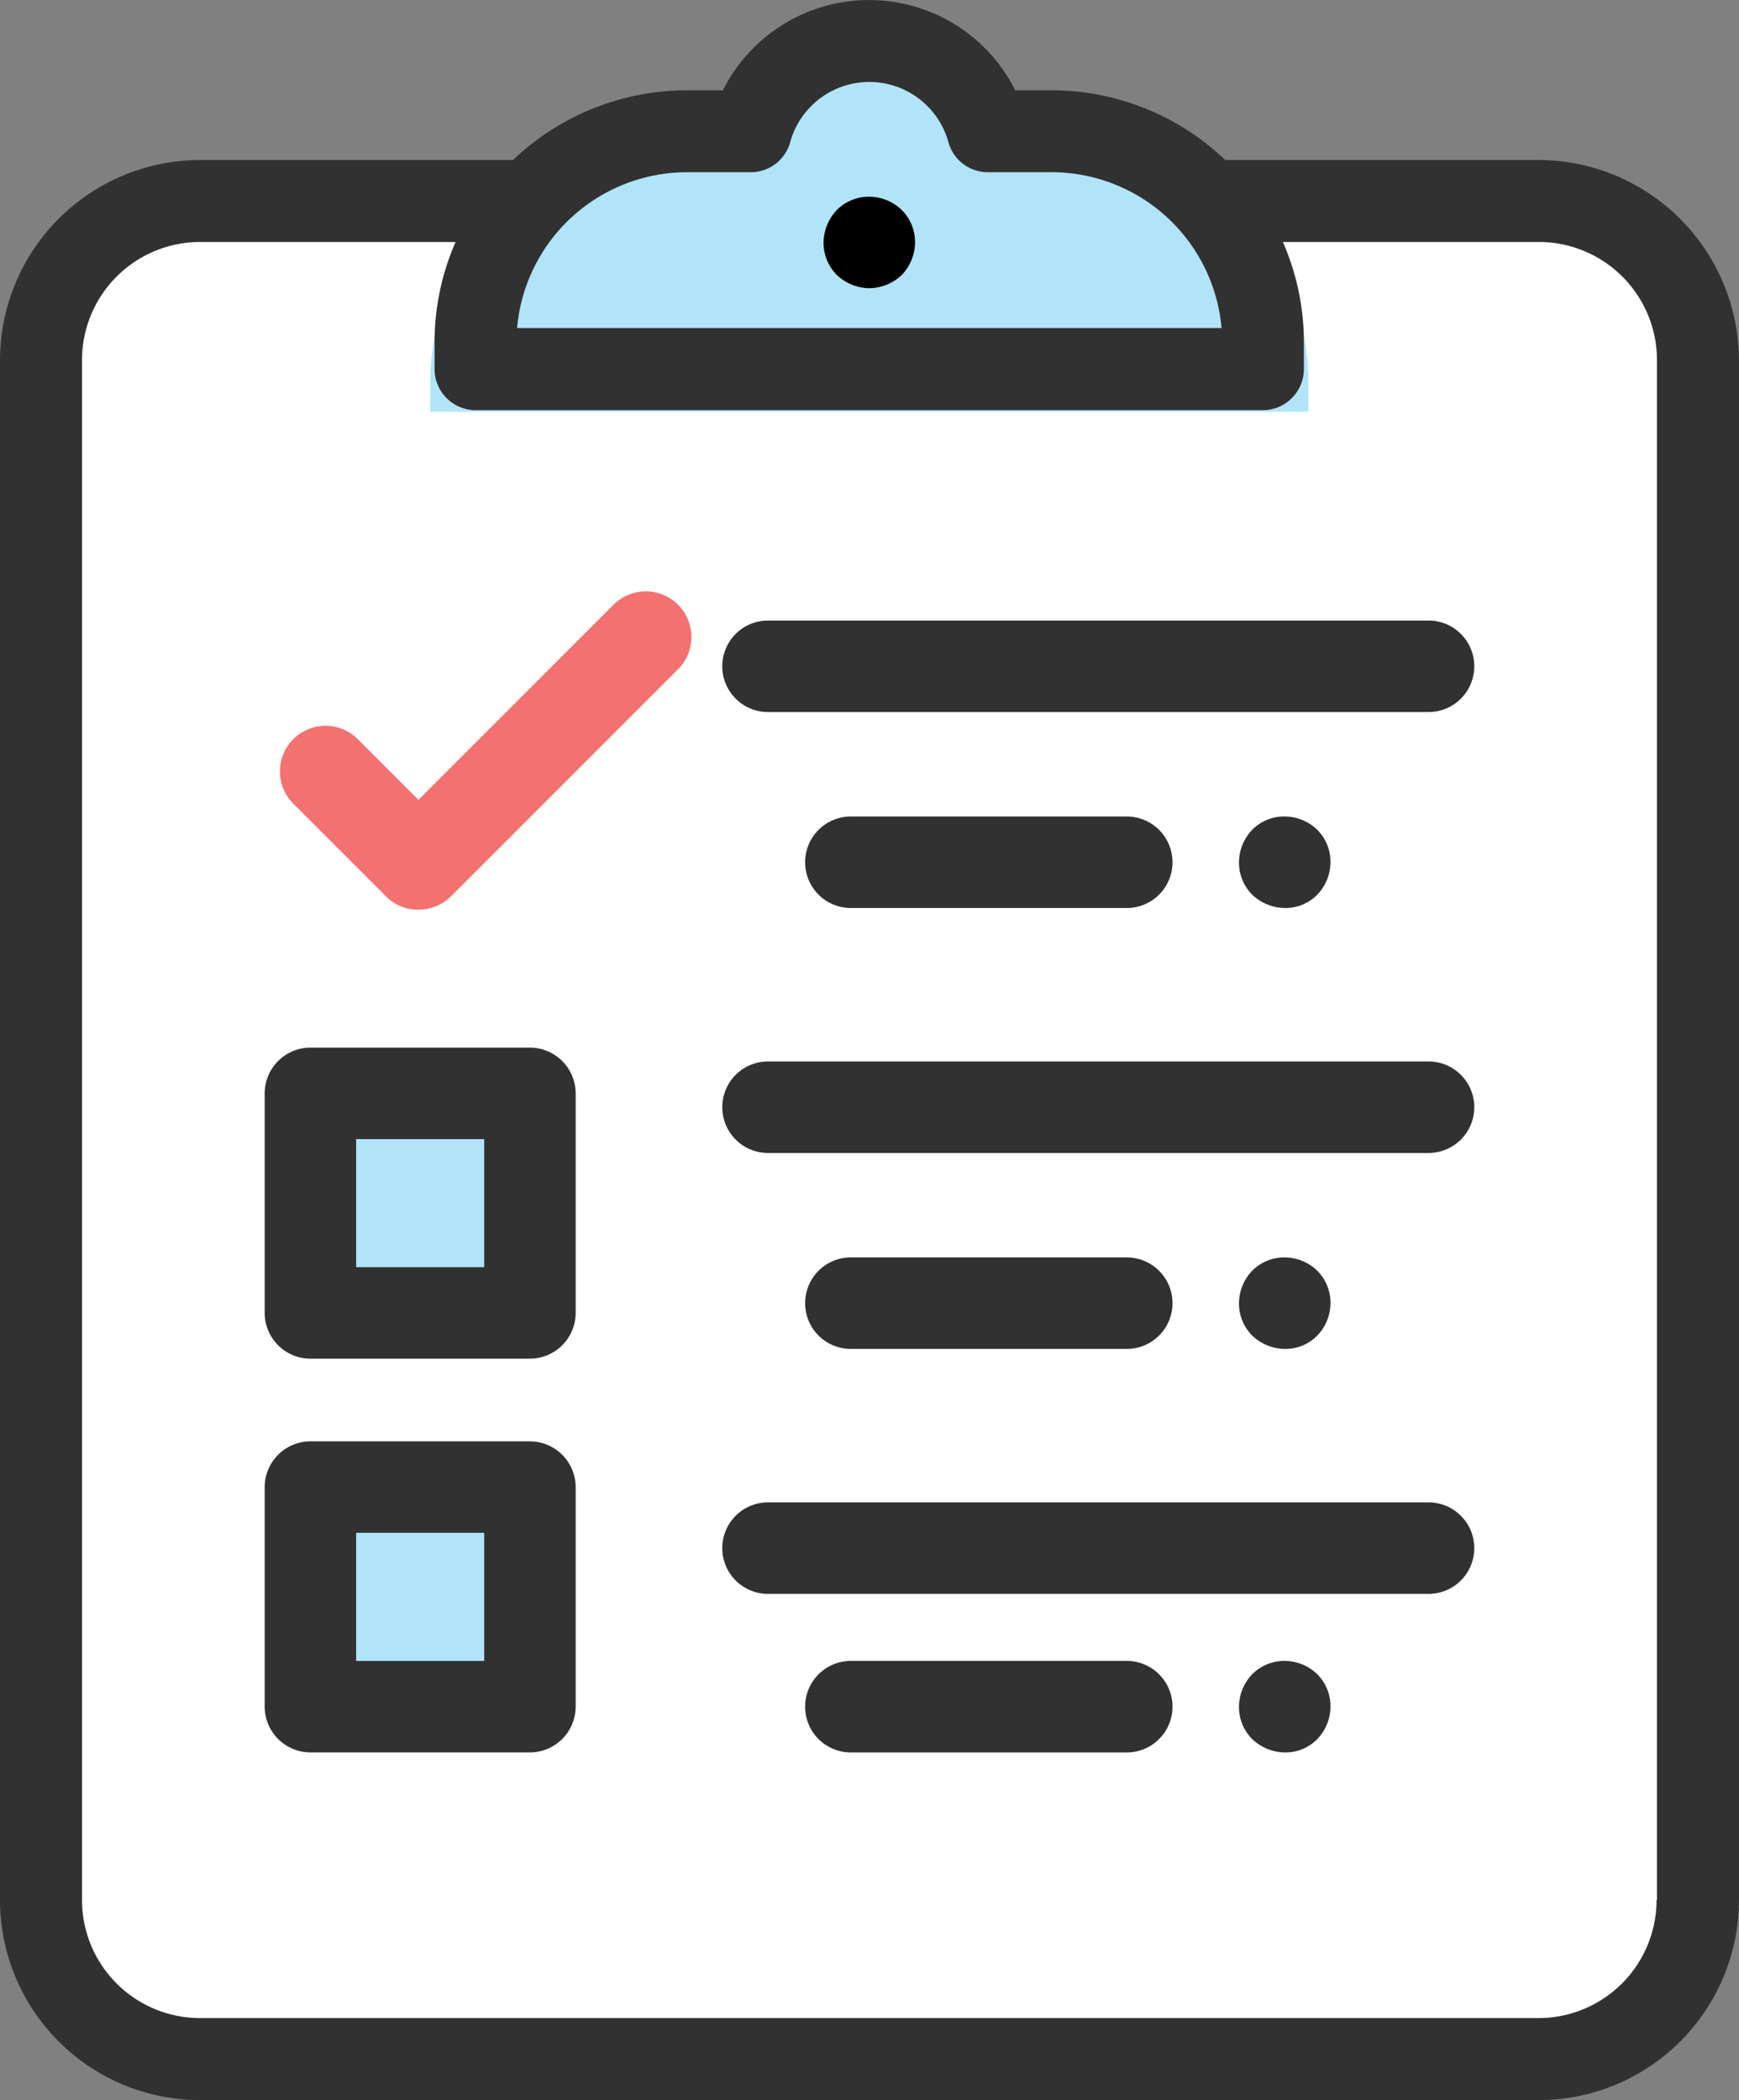 <svg data-name="グループ 1565" xmlns="http://www.w3.org/2000/svg" width="82.832" height="100"><rect width="100%" height="100%" fill="#808080" stroke="none"/><path data-name="パス 3116" d="M24.705 10.674H9.713a7.507 7.507 0 00-7.535 7.465v72.235a7.507 7.507 0 007.535 7.465h63.405a7.507 7.507 0 007.535-7.465V18.139a7.507 7.507 0 00-7.535-7.465H24.705z" fill="#fff"/><path data-name="パス 3117" d="M67.998 33.905H36.629a2.179 2.179 0 110-4.357h31.368a2.179 2.179 0 110 4.357z" fill="#313131"/><path data-name="パス 3118" d="M51.101 6.97h-3.4a6.531 6.531 0 00-12.591 0h-3.4a11.23 11.23 0 00-11.215 11.219v1.416H62.32v-1.416A11.231 11.231 0 0051.101 6.97z" fill="#b1e4f9"/><path data-name="パス 3119" d="M61.195 43.236a2.291 2.291 0 01-1.547-.632 2.156 2.156 0 01-.632-1.547 2.25 2.25 0 01.632-1.547 2.12 2.12 0 011.547-.632 2.25 2.25 0 011.547.632 2.156 2.156 0 01.632 1.547 2.25 2.25 0 01-.632 1.547 2.12 2.12 0 01-1.547.632z" fill="#313131"/><path data-name="パス 3120" d="M41.406 13.724a2.291 2.291 0 01-1.547-.632 2.156 2.156 0 01-.631-1.547 2.291 2.291 0 01.632-1.547 2.156 2.156 0 011.546-.631 2.25 2.25 0 011.547.632 2.156 2.156 0 01.632 1.547 2.25 2.25 0 01-.632 1.547 2.291 2.291 0 01-1.547.631z"/><path data-name="パス 3121" d="M53.624 43.236H40.575a2.179 2.179 0 110-4.357h13.048a2.179 2.179 0 110 4.357z" fill="#313131"/><path data-name="パス 3122" d="M67.998 54.9H36.629a2.179 2.179 0 110-4.357h31.368a2.179 2.179 0 110 4.357z" fill="#313131"/><path data-name="パス 3123" d="M61.195 64.231a2.291 2.291 0 01-1.547-.632 2.156 2.156 0 01-.632-1.547 2.25 2.25 0 01.632-1.547 2.156 2.156 0 011.547-.632 2.25 2.25 0 011.547.632 2.156 2.156 0 01.632 1.547 2.25 2.25 0 01-.632 1.547 2.12 2.12 0 01-1.547.632z" fill="#313131"/><path data-name="パス 3124" d="M53.624 64.231H40.575a2.179 2.179 0 110-4.357h13.048a2.179 2.179 0 110 4.357z" fill="#313131"/><path data-name="パス 3125" d="M67.998 75.895H36.629a2.179 2.179 0 110-4.357h31.368a2.179 2.179 0 110 4.357z" fill="#313131"/><path data-name="パス 3126" d="M61.195 83.445a2.291 2.291 0 01-1.547-.632 2.156 2.156 0 01-.632-1.547 2.25 2.25 0 01.632-1.547 2.156 2.156 0 011.547-.632 2.25 2.25 0 011.547.632 2.156 2.156 0 01.632 1.547 2.25 2.25 0 01-.632 1.547 2.12 2.12 0 01-1.547.632z" fill="#313131"/><path data-name="パス 3127" d="M53.624 83.445H40.575a2.179 2.179 0 110-4.357h13.048a2.179 2.179 0 110 4.357z" fill="#313131"/><g data-name="グループ 1564" fill="#b1e4f9"><path data-name="長方形 1485" d="M14.248 71.025h11v10h-11z"/><path data-name="長方形 1486" d="M14.248 52.025h11v11h-11z"/></g><path data-name="パス 3128" d="M73.281 7.617H58.359A11.984 11.984 0 0050.078 4.3h-1.719a7.79 7.79 0 00-13.926 0h-1.718a12.02 12.02 0 00-8.281 3.32H9.531A9.544 9.544 0 000 17.148v73.34A9.54 9.54 0 009.531 100H73.3a9.544 9.544 0 009.531-9.531V17.148a9.573 9.573 0 00-9.55-9.531zM32.715 8.2h3.047a1.946 1.946 0 001.875-1.426 3.91 3.91 0 017.539 0A1.946 1.946 0 0047.051 8.2H50.1a8.136 8.136 0 018.086 7.422H24.629A8.136 8.136 0 0132.715 8.2zm46.191 82.269a5.626 5.626 0 01-5.625 5.625H9.531a5.626 5.626 0 01-5.625-5.625V17.148a5.626 5.626 0 015.625-5.625H21.7a11.857 11.857 0 00-1 4.785v1.27a1.959 1.959 0 001.953 1.953h37.5a1.959 1.959 0 001.953-1.953v-1.27a11.857 11.857 0 00-1-4.785H73.3a5.626 5.626 0 015.625 5.625v73.32z" fill="#313131"/><path data-name="パス 3129" d="M29.256 28.764l-9.323 9.323-2.875-2.875a2.172 2.172 0 10-3.071 3.072l4.4 4.4a2.139 2.139 0 001.547.632 2.231 2.231 0 001.547-.632l10.848-10.848a2.172 2.172 0 00-3.071-3.071z" fill="#f47171"/><path data-name="パス 3130" d="M25.242 68.632H14.785a2.185 2.185 0 00-2.178 2.178v10.456a2.185 2.185 0 002.178 2.178h10.457a2.185 2.185 0 002.178-2.178V70.81a2.185 2.185 0 00-2.178-2.178zm-2.178 10.456h-6.1v-6.1h6.1z" fill="#313131"/><path data-name="パス 3131" d="M25.242 49.884H14.785a2.185 2.185 0 00-2.178 2.178v10.456a2.185 2.185 0 002.178 2.178h10.457a2.185 2.185 0 002.178-2.178V52.062a2.185 2.185 0 00-2.178-2.178zM23.064 60.34h-6.1v-6.1h6.1z" fill="#313131"/></svg>